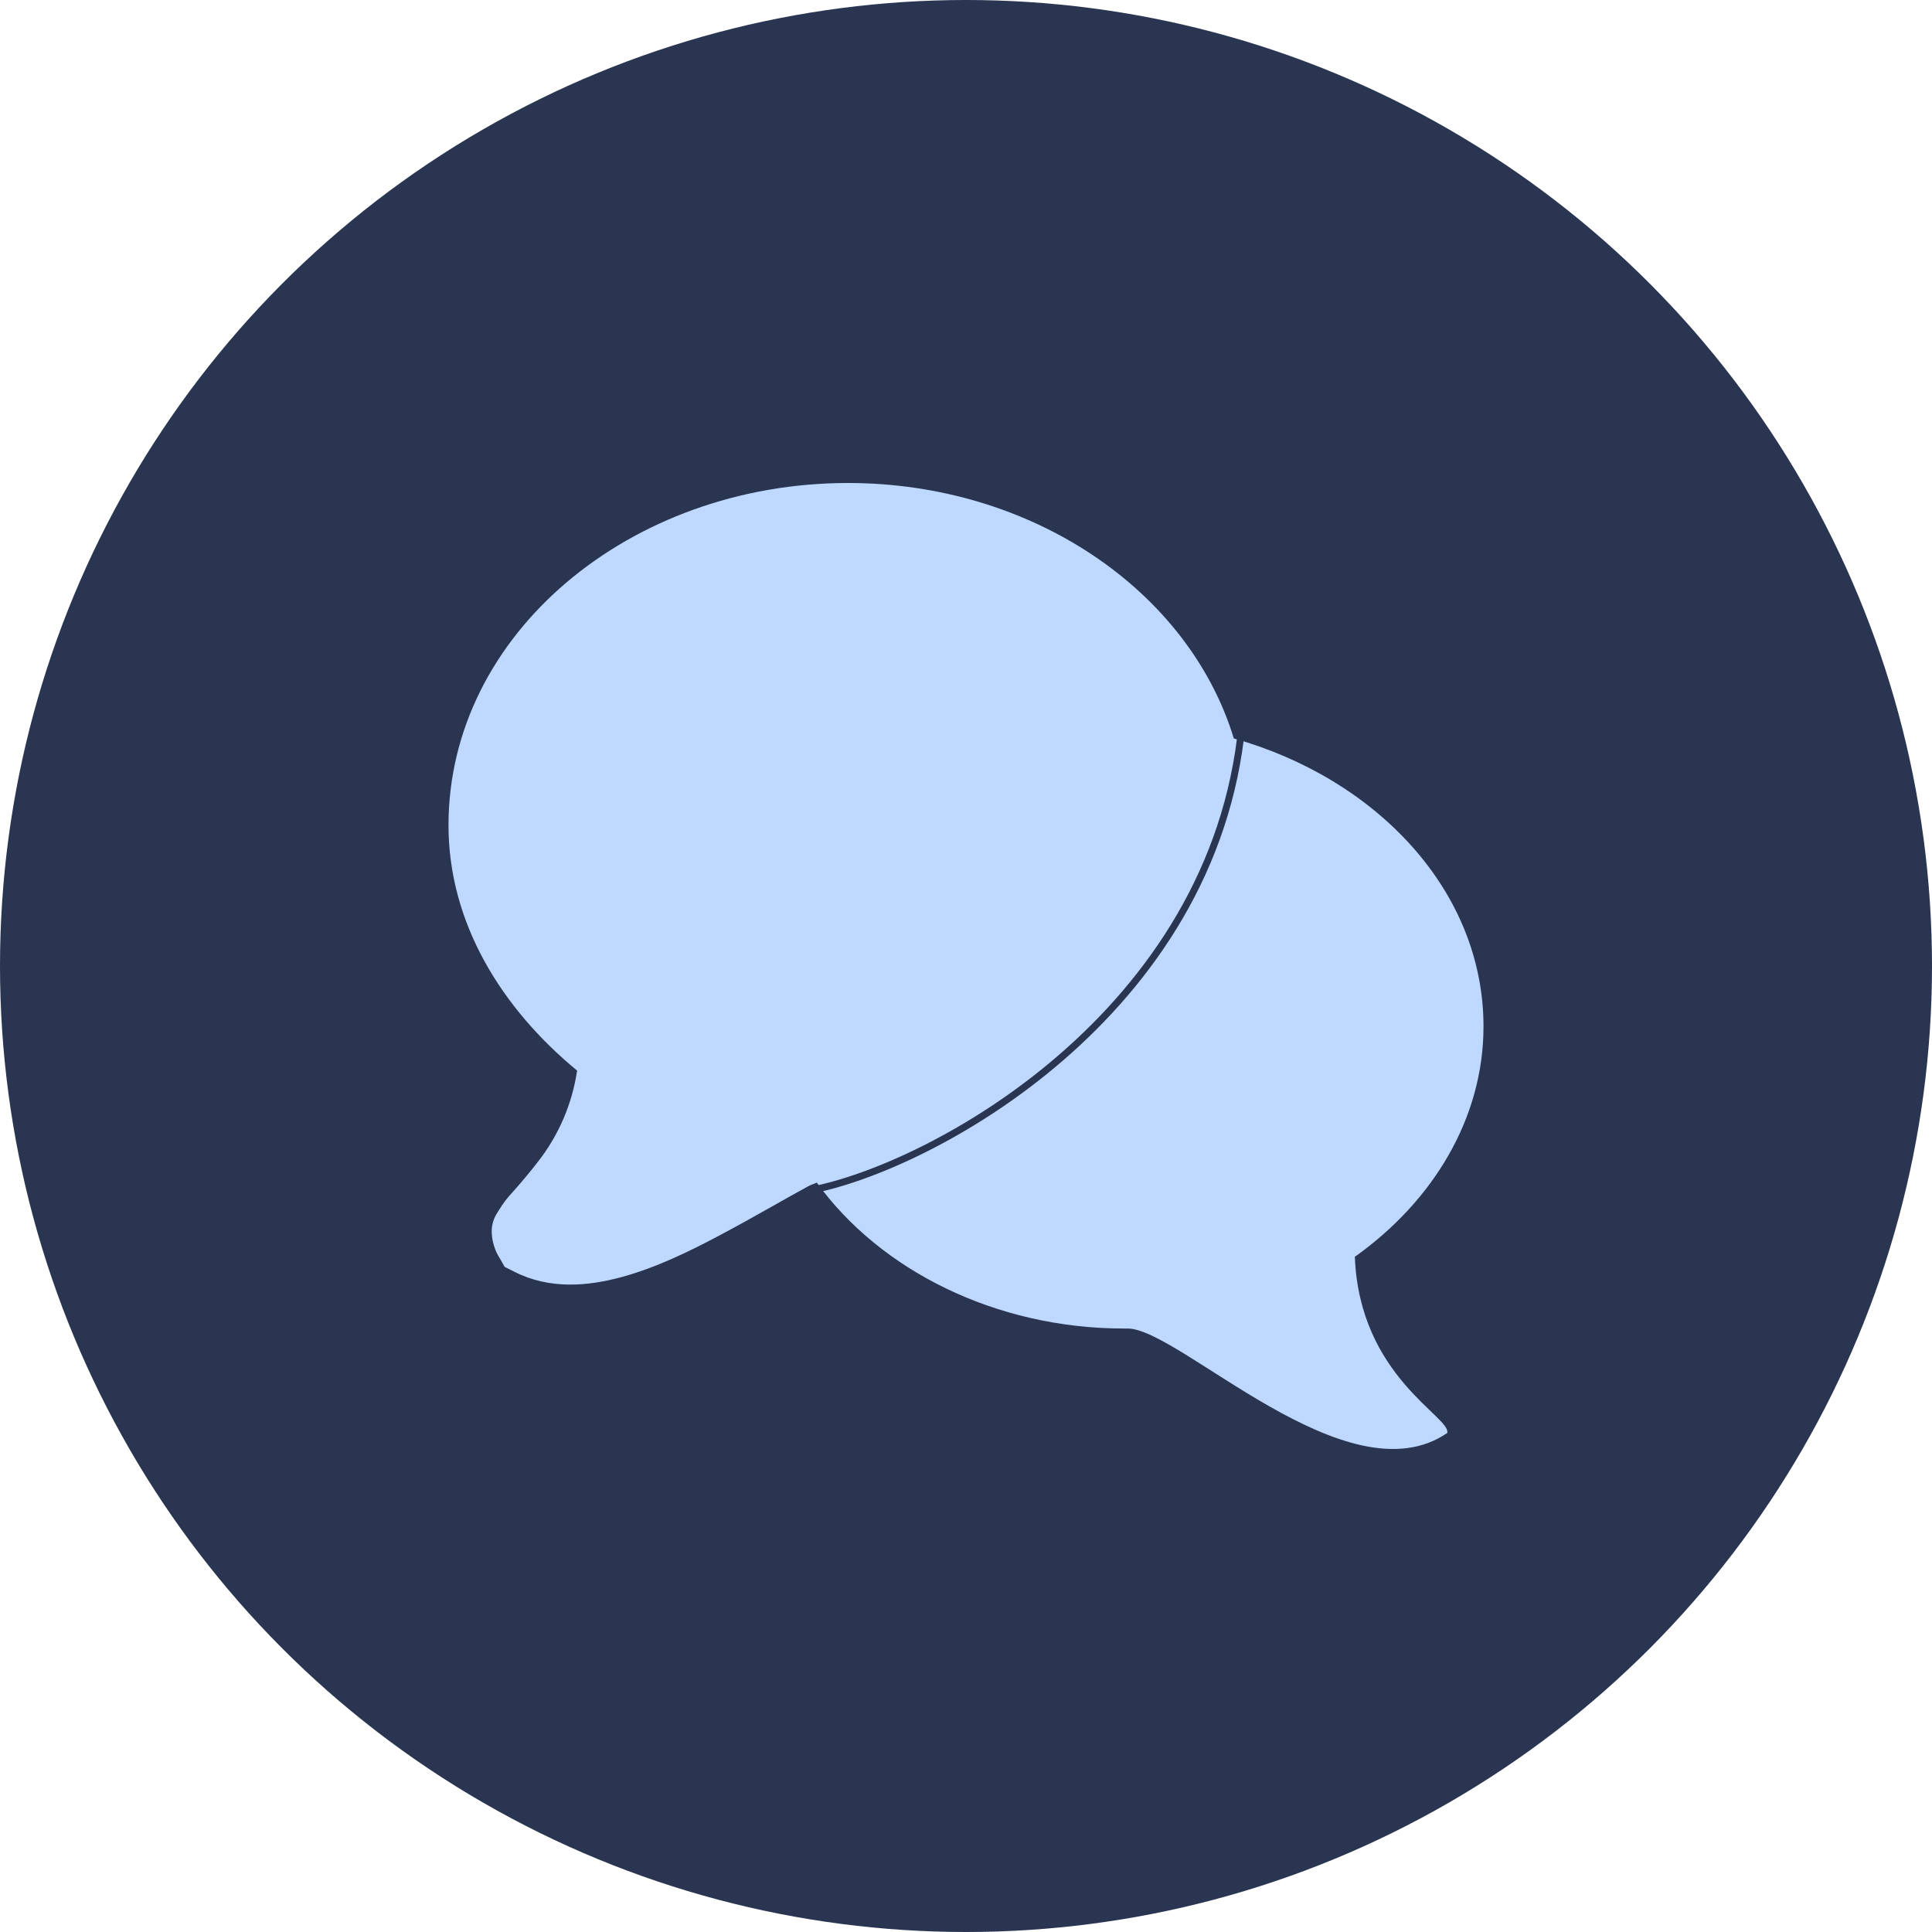 <?xml version="1.0" encoding="UTF-8"?> <svg xmlns="http://www.w3.org/2000/svg" width="56" height="56" viewBox="0 0 56 56" fill="none"><circle cx="28" cy="28" r="28" fill="#293551"></circle><path d="M24.58 14C18.265 14 13 18.376 13 23.92C13 26.756 14.54 29.228 16.728 31.032C16.585 31.99 16.199 32.895 15.605 33.658C15.363 33.971 15.11 34.275 14.846 34.569C14.709 34.714 14.588 34.873 14.483 35.043C14.417 35.152 14.314 35.273 14.267 35.518C14.219 35.763 14.284 36.163 14.483 36.466L14.628 36.721L14.918 36.867C15.931 37.377 17.025 37.287 18.03 37.013C19.034 36.738 20 36.266 20.925 35.772C21.851 35.279 22.728 34.764 23.422 34.387C23.519 34.335 23.582 34.322 23.675 34.278C25.502 36.808 28.846 38.508 32.577 38.508C32.613 38.513 32.646 38.508 32.686 38.508C34.191 38.508 39.055 43.519 41.95 41.535C42.066 41.07 39.404 39.901 39.271 36.429C41.538 34.816 43 32.415 43 29.755C43 25.82 39.901 22.569 35.763 21.404C34.453 17.109 29.9 14 24.58 14ZM24.58 16.334C29.845 16.334 33.844 19.894 33.844 23.92C33.844 27.946 29.845 31.506 24.58 31.506C23.64 31.506 23.1 31.893 22.336 32.309C21.571 32.724 20.695 33.238 19.839 33.694C19.098 34.088 18.392 34.392 17.741 34.605C18.374 33.683 19.035 32.471 19.151 30.776L19.188 30.119L18.645 29.719C16.582 28.261 15.316 26.164 15.316 23.92C15.316 19.894 19.314 16.334 24.58 16.334Z" fill="#BED8FF"></path><path d="M17.5 18.5L21.5 15.5L27.5 16L31.5 18L34 21L35 25L31.5 30L26 32L21 34L17.5 35L18 32.5L16 27.5L15 24.5V22.5L15.5 21L17.5 18.5Z" fill="#BED8FF"></path><path d="M23.5 34.5C27 33.833 35.2 29.4 36 21" stroke="#293551" stroke-width="0.2"></path></svg> 